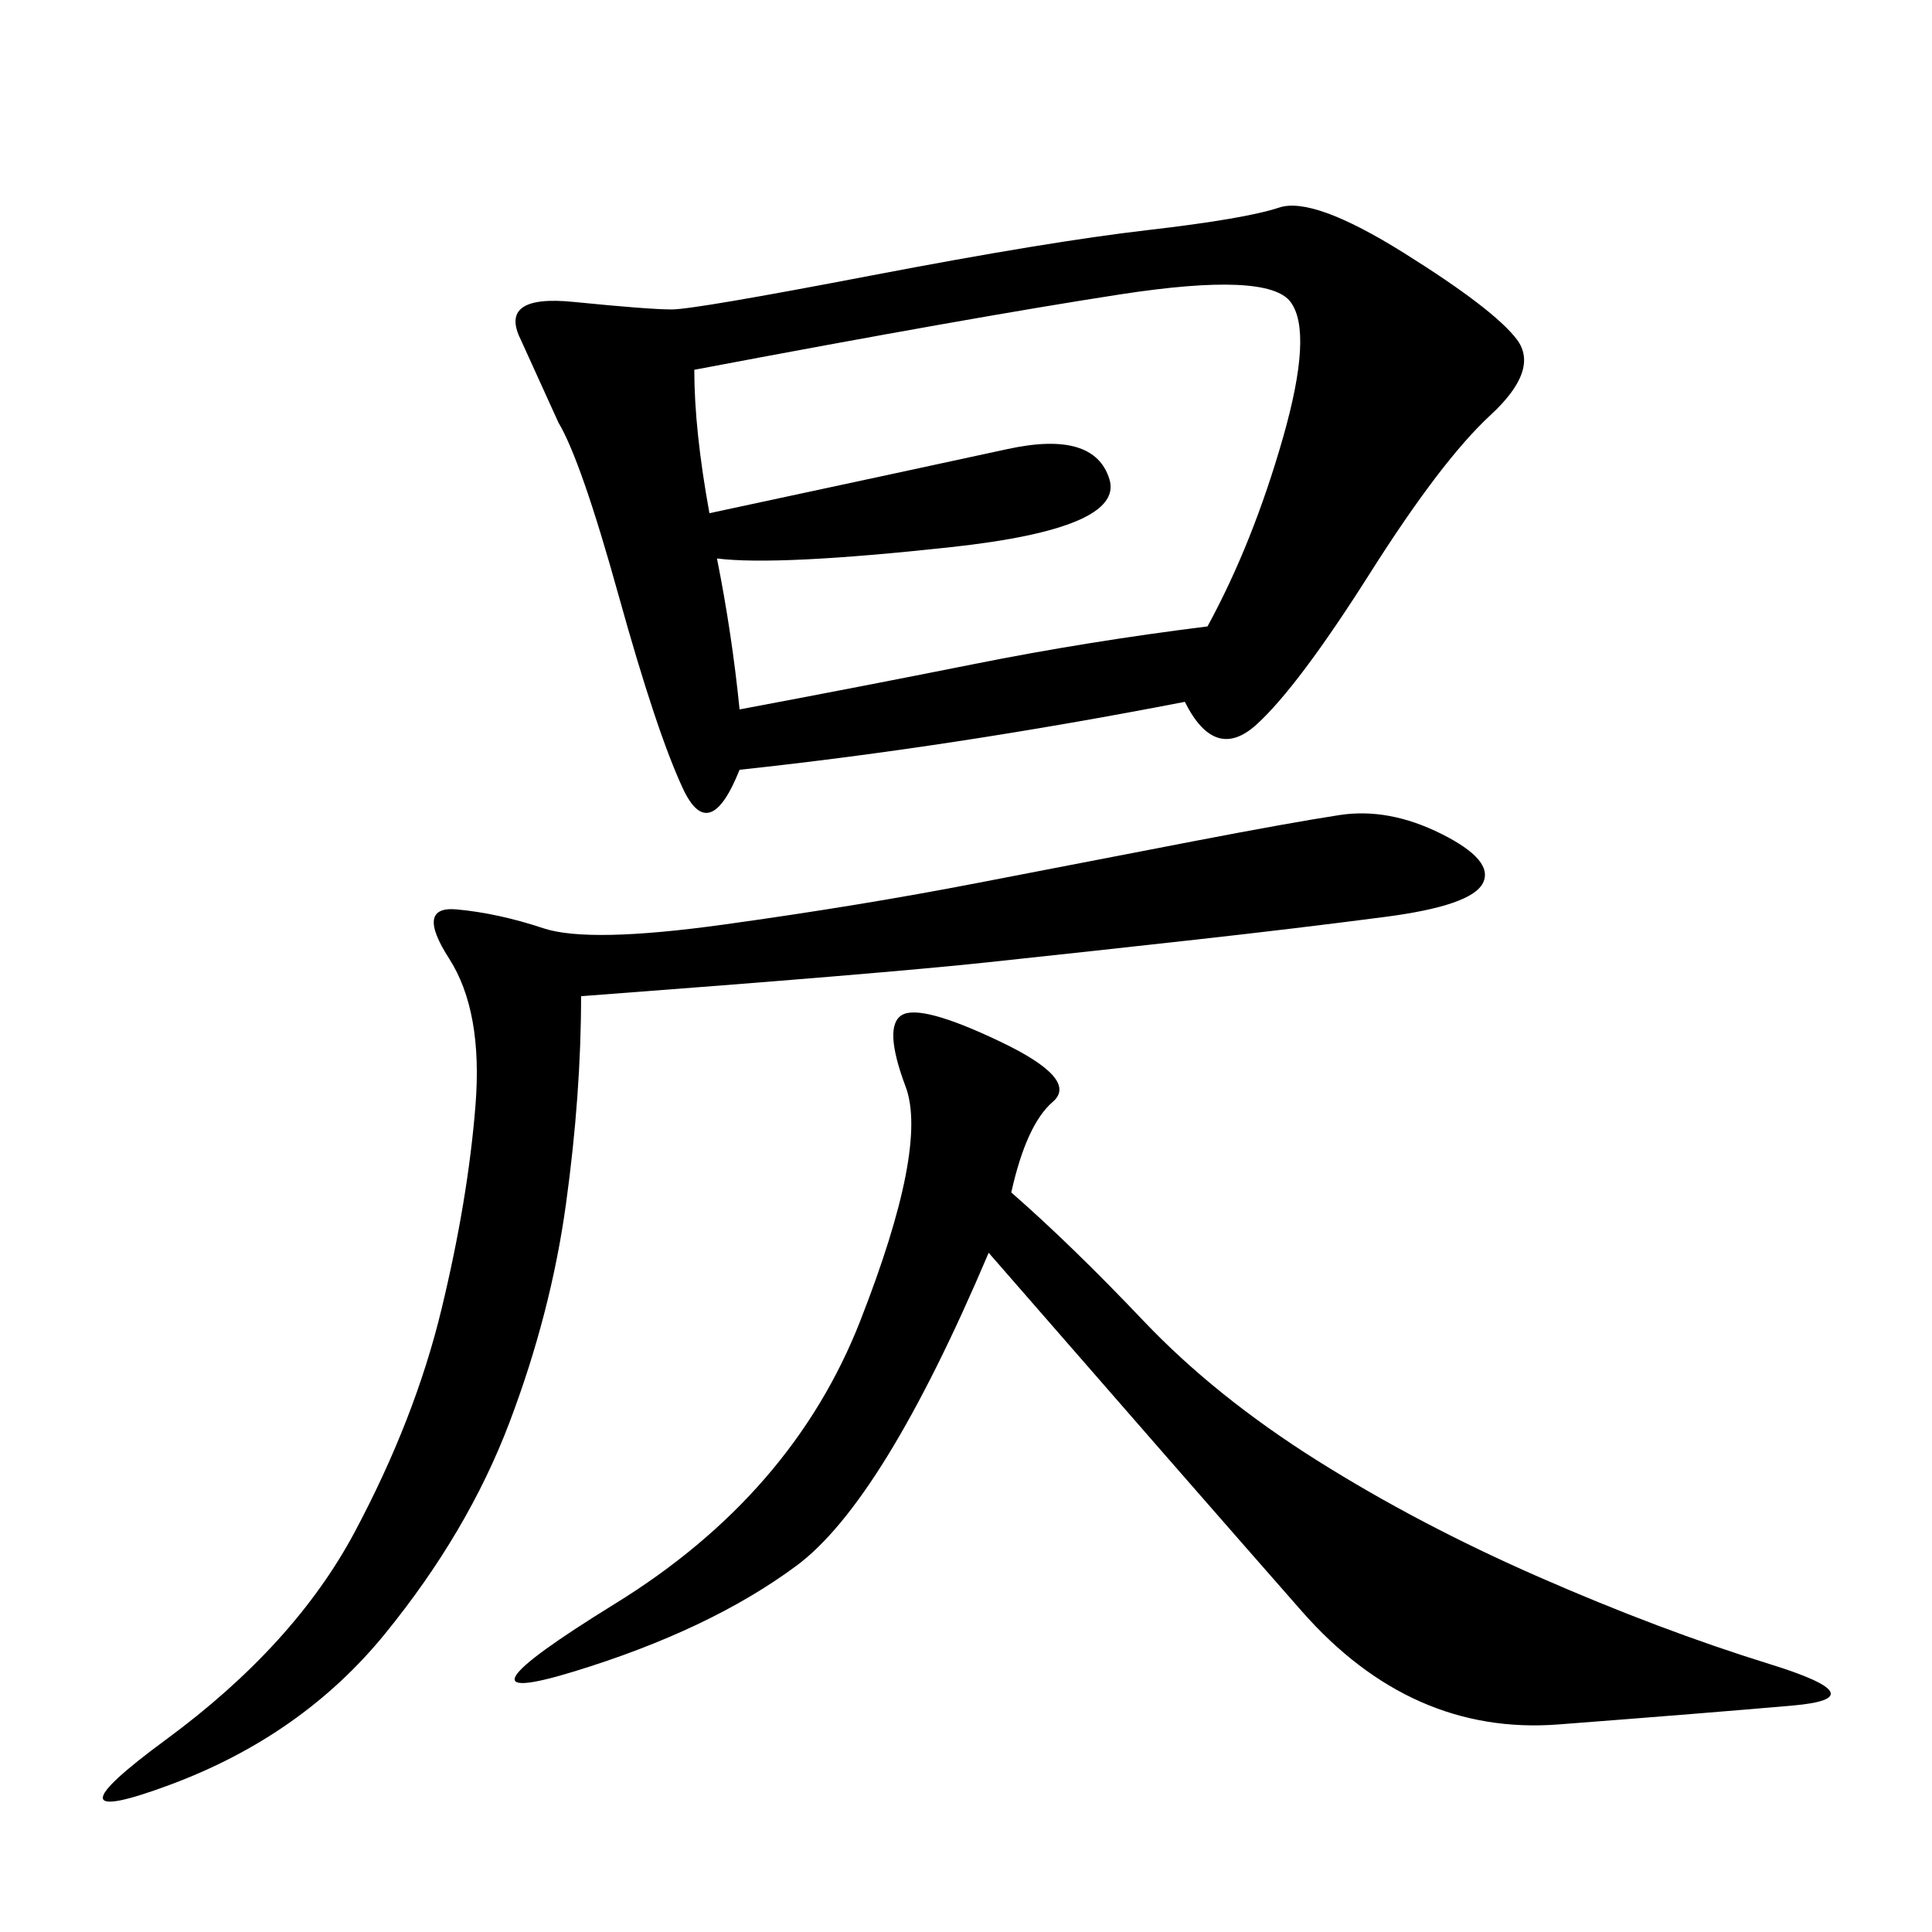 <svg xmlns="http://www.w3.org/2000/svg" xmlns:xlink="http://www.w3.org/1999/xlink" width="300" height="300"><path d="M183.98 108.98Q147.66 116.02 114.84 119.53L114.84 119.53Q110.16 131.25 106.05 122.46Q101.95 113.67 96.09 92.58Q90.23 71.48 86.72 65.63L86.72 65.63L80.86 52.73Q77.34 45.70 89.06 46.88Q100.78 48.05 104.30 48.05L104.30 48.05Q107.81 48.05 135.35 42.77Q162.89 37.50 178.13 35.74Q193.36 33.98 198.63 32.23Q203.91 30.47 217.97 39.26Q232.03 48.05 235.55 52.73Q239.06 57.42 231.45 64.45Q223.83 71.48 212.70 89.06Q201.56 106.64 195.12 112.50Q188.67 118.36 183.98 108.98L183.98 108.98ZM157.03 185.16Q166.41 193.36 177.54 205.08Q188.67 216.80 204.49 226.76Q220.31 236.72 239.06 244.92Q257.81 253.13 274.80 258.40Q291.80 263.67 278.32 264.84Q264.84 266.02 241.99 267.77Q219.14 269.53 202.15 250.20Q185.16 230.86 153.52 194.53L153.52 194.53Q137.11 233.20 123.63 243.16Q110.16 253.13 89.06 259.57Q67.97 266.02 95.51 249.02Q123.05 232.03 133.59 205.08Q144.14 178.13 140.63 168.75Q137.11 159.38 140.04 157.62Q142.97 155.86 155.27 161.72Q167.58 167.58 163.48 171.09Q159.38 174.61 157.03 185.16L157.03 185.16ZM90.23 154.69Q90.23 169.92 87.89 186.91Q85.55 203.91 79.10 220.90Q72.66 237.89 59.77 253.71Q46.88 269.53 26.37 277.15Q5.86 284.77 25.78 270.12Q45.70 255.47 55.08 237.89Q64.45 220.31 68.55 203.32Q72.66 186.33 73.83 171.68Q75 157.03 69.73 148.83Q64.45 140.63 70.90 141.21Q77.34 141.80 84.38 144.14Q91.41 146.48 112.50 143.55Q133.59 140.63 151.76 137.11Q169.92 133.59 185.16 130.66Q200.39 127.73 208.01 126.56Q215.63 125.39 223.83 129.49Q232.03 133.59 230.27 137.11Q228.52 140.63 215.04 142.38Q201.56 144.14 185.74 145.90Q169.92 147.66 153.52 149.41Q137.11 151.17 90.23 154.69L90.23 154.69ZM110.16 79.69Q142.97 72.66 156.45 69.73Q169.92 66.80 172.27 74.41Q174.61 82.03 147.66 84.96Q120.70 87.89 111.33 86.72L111.33 86.72Q113.67 98.44 114.84 110.16L114.84 110.16Q133.59 106.64 151.17 103.13Q168.75 99.61 187.50 97.27L187.50 97.27Q194.53 84.38 199.22 67.97Q203.91 51.56 200.39 46.88Q196.88 42.19 174.02 45.70Q151.17 49.22 107.81 57.42L107.81 57.42Q107.81 66.80 110.16 79.69L110.16 79.69Z"/></svg>